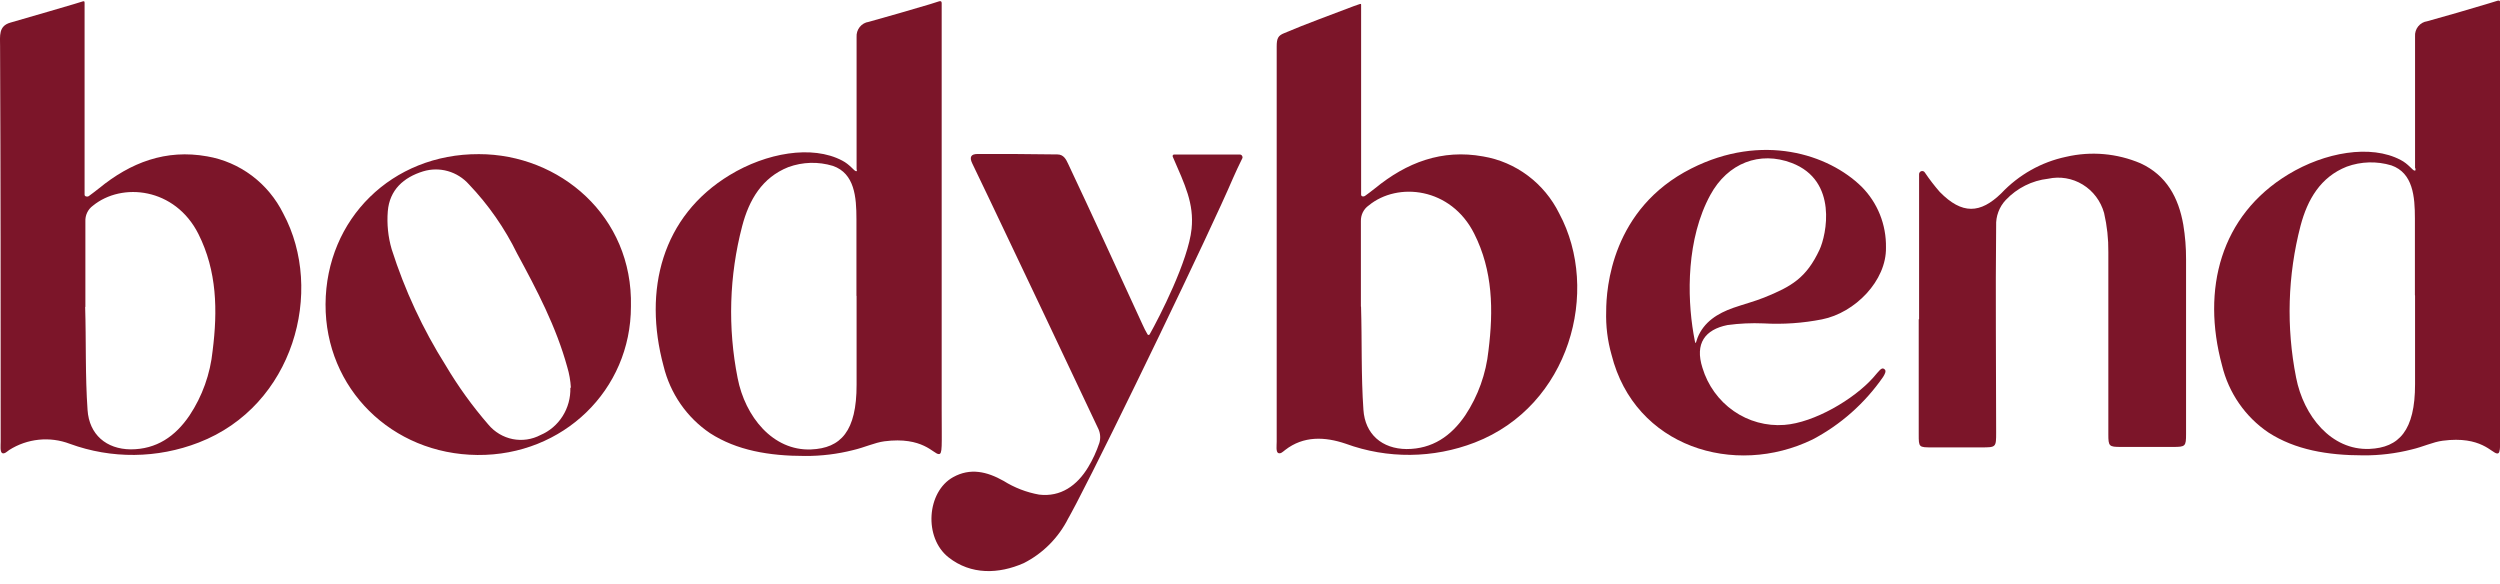<?xml version="1.0" encoding="UTF-8"?> <svg xmlns="http://www.w3.org/2000/svg" width="137" height="32" viewBox="0 0 137 32" fill="none"> <g clip-path="url(#clip0_1430_562)"> <path d="M4.875 10.74C4.969 10.681 5.238 10.461 5.422 10.323C7.16 8.9 9.094 8.164 11.35 8.568C12.237 8.72 13.078 9.083 13.803 9.627C14.527 10.171 15.117 10.882 15.523 11.701C17.8 15.941 16.098 22.241 10.893 24.25C8.621 25.132 6.115 25.157 3.827 24.321C3.284 24.114 2.702 24.038 2.125 24.097C1.549 24.156 0.993 24.349 0.502 24.662C0.404 24.729 0.241 24.899 0.118 24.829C-0.004 24.758 0.037 24.413 0.037 24.209C0.037 16.989 0.037 9.745 0.004 2.526C0.004 1.972 -0.09 1.427 0.567 1.24C2.672 0.633 2.905 0.562 4.051 0.225C4.149 0.196 4.459 0.096 4.541 0.075C4.622 0.054 4.635 0.075 4.635 0.175C4.635 0.275 4.635 10.556 4.635 10.669C4.635 10.781 4.806 10.798 4.875 10.74ZM4.667 16.819C4.724 18.7 4.667 20.585 4.798 22.465C4.887 23.818 5.83 24.612 7.16 24.625C8.58 24.625 9.608 23.909 10.379 22.777C11.086 21.718 11.523 20.495 11.652 19.22C11.929 17.027 11.896 14.855 10.872 12.82C9.595 10.286 6.683 9.97 5.087 11.276C4.954 11.373 4.846 11.503 4.775 11.653C4.703 11.804 4.671 11.971 4.679 12.138C4.679 13.698 4.679 15.258 4.679 16.819" fill="#7C1529"></path> <path d="M74.797 10.739C74.895 10.681 75.164 10.461 75.348 10.323C77.086 8.9 79.019 8.164 81.272 8.572C82.159 8.72 83 9.081 83.725 9.624C84.451 10.167 85.04 10.877 85.445 11.697C87.722 15.937 86.02 22.241 80.819 24.25C78.545 25.129 76.038 25.153 73.749 24.317C72.598 23.926 71.431 23.88 70.428 24.658C70.309 24.75 70.175 24.891 70.044 24.825C69.914 24.758 69.963 24.409 69.963 24.205C69.963 16.992 69.963 9.773 69.963 2.546C69.963 2.101 70.04 1.951 70.371 1.818C71.627 1.282 72.912 0.828 74.185 0.337C74.25 0.312 74.422 0.25 74.507 0.225C74.593 0.2 74.585 0.225 74.589 0.262C74.589 0.416 74.589 10.552 74.589 10.665C74.589 10.777 74.732 10.79 74.797 10.739ZM74.585 16.802C74.642 18.687 74.585 20.572 74.715 22.449C74.801 23.801 75.743 24.596 77.078 24.608C78.497 24.608 79.525 23.892 80.296 22.761C80.999 21.7 81.436 20.48 81.569 19.207C81.843 17.01 81.814 14.838 80.786 12.803C79.513 10.269 76.596 9.953 75.005 11.26C74.869 11.355 74.758 11.484 74.683 11.634C74.608 11.785 74.572 11.952 74.577 12.121C74.577 13.681 74.577 15.242 74.577 16.802" fill="#7C1529"></path> <path d="M34.575 16.794C34.575 21.371 30.863 24.974 26.163 24.933C21.463 24.891 17.82 21.284 17.84 16.673C17.865 11.992 21.488 8.426 26.245 8.447C30.667 8.447 34.694 11.846 34.575 16.794ZM31.283 21.238C31.262 20.858 31.196 20.482 31.087 20.119C30.479 17.905 29.423 15.895 28.342 13.902C27.658 12.504 26.766 11.223 25.698 10.103C25.387 9.755 24.987 9.503 24.542 9.377C24.097 9.251 23.627 9.256 23.185 9.391C22.12 9.72 21.349 10.402 21.251 11.576C21.195 12.277 21.267 12.982 21.463 13.656C22.178 15.901 23.174 18.042 24.425 20.027C25.108 21.179 25.892 22.265 26.767 23.273C27.11 23.681 27.58 23.96 28.098 24.063C28.616 24.165 29.154 24.086 29.623 23.838C30.119 23.627 30.541 23.266 30.832 22.805C31.123 22.344 31.271 21.803 31.255 21.255" fill="#7C1529"></path> <path d="M46.933 16.199C46.933 14.534 46.933 13.681 46.933 12.005C46.933 10.802 46.835 9.508 45.648 9.092C44.846 8.847 43.988 8.87 43.2 9.158C41.768 9.728 41.05 10.944 40.67 12.396C39.96 15.113 39.874 17.961 40.422 20.718C40.83 22.827 42.351 24.716 44.448 24.629C46.08 24.562 46.945 23.63 46.941 21.084C46.941 19.465 46.941 17.847 46.941 16.228M46.941 9.258C46.941 9.225 46.941 8.426 46.941 8.201C46.941 6.146 46.941 4.086 46.941 2.031C46.928 1.832 46.989 1.635 47.112 1.481C47.236 1.326 47.412 1.225 47.606 1.198C48.756 0.882 49.809 0.57 50.955 0.233C51.094 0.187 51.363 0.104 51.428 0.083C51.494 0.062 51.6 0.025 51.604 0.171C51.608 0.316 51.604 0.499 51.604 0.687C51.604 4.556 51.604 8.314 51.604 12.125C51.604 15.937 51.604 18.575 51.604 22.419C51.604 24.5 51.657 24.895 51.441 24.883C51.155 24.883 50.576 23.909 48.459 24.184C47.932 24.255 47.373 24.521 46.749 24.666C45.889 24.884 45.005 24.992 44.118 24.987C42.139 24.987 40.368 24.679 38.912 23.739C37.639 22.881 36.728 21.567 36.362 20.056C35.24 15.895 36.273 11.846 39.993 9.591C41.988 8.38 44.505 7.927 46.154 8.801C46.562 9.009 46.798 9.358 46.9 9.379C47.002 9.4 46.937 9.304 46.937 9.229L46.941 9.258Z" fill="#7C1529"></path> <path d="M132.337 16.17C132.337 14.505 132.337 13.652 132.337 11.976C132.337 10.773 132.235 9.479 131.048 9.063C130.245 8.822 129.388 8.846 128.6 9.133C127.172 9.699 126.454 10.919 126.071 12.367C125.363 15.085 125.28 17.932 125.826 20.689C126.234 22.794 127.755 24.687 129.848 24.6C131.46 24.533 132.349 23.601 132.345 21.051C132.345 19.432 132.345 17.817 132.345 16.199M132.345 9.229C132.345 9.196 132.345 8.397 132.345 8.172C132.345 6.113 132.345 4.057 132.345 1.997C132.331 1.798 132.392 1.601 132.516 1.447C132.639 1.292 132.816 1.191 133.01 1.165C134.161 0.849 135.213 0.537 136.355 0.196C136.498 0.154 136.763 0.071 136.833 0.05C136.902 0.029 137.004 -0.008 137.008 0.137C137.012 0.283 137.008 0.466 137.008 0.653C137.008 4.523 137.008 8.28 137.008 12.088C137.008 15.895 137.008 18.537 137.008 22.386C137.008 24.467 137.061 24.862 136.845 24.85C136.559 24.85 135.98 23.872 133.863 24.151C133.336 24.217 132.778 24.488 132.153 24.633C131.293 24.851 130.409 24.959 129.522 24.954C127.539 24.954 125.773 24.646 124.316 23.705C123.042 22.848 122.131 21.531 121.766 20.019C120.64 15.858 121.677 11.813 125.397 9.558C127.392 8.347 129.91 7.894 131.558 8.767C131.966 8.975 132.202 9.325 132.304 9.346C132.406 9.367 132.361 9.275 132.361 9.2L132.345 9.229Z" fill="#7C1529"></path> <path d="M88.019 17.052C88.019 15.803 88.321 11.434 92.686 9.233C96.574 7.269 100.205 8.451 102.021 10.236C102.452 10.67 102.793 11.189 103.022 11.761C103.25 12.333 103.362 12.947 103.351 13.565C103.383 15.383 101.654 17.143 99.846 17.501C98.79 17.709 97.713 17.783 96.64 17.722C95.98 17.694 95.319 17.724 94.665 17.813C93.441 18.059 92.866 18.816 93.294 20.156C93.584 21.119 94.186 21.953 95.001 22.522C95.816 23.09 96.797 23.359 97.782 23.285C99.414 23.164 101.592 21.883 102.649 20.697C102.71 20.63 102.788 20.53 102.873 20.435C103.106 20.156 103.179 20.156 103.281 20.243C103.383 20.331 103.281 20.518 103.192 20.659C102.192 22.101 100.867 23.275 99.328 24.084C95.049 26.164 89.586 24.5 88.313 19.444C88.092 18.668 87.993 17.86 88.019 17.052ZM93.025 18.512C93.372 17.639 94.127 17.172 94.987 16.869C95.526 16.681 96.142 16.519 96.672 16.307C98.178 15.7 98.99 15.229 99.712 13.681C100.079 12.895 100.744 9.903 98.186 8.93C96.436 8.264 94.681 8.93 93.727 10.681C92.417 13.082 92.45 16.22 92.805 18.296C92.935 19.062 92.911 18.795 93.025 18.512Z" fill="#7C1529"></path> <path d="M105.166 17.497C105.166 15.396 105.166 13.299 105.166 11.197C105.166 9.733 105.166 9.712 105.166 9.533C105.169 9.496 105.184 9.461 105.207 9.433C105.231 9.405 105.263 9.385 105.298 9.377C105.334 9.369 105.371 9.372 105.404 9.386C105.438 9.401 105.466 9.426 105.484 9.458C105.734 9.829 106.007 10.183 106.3 10.519C107.524 11.768 108.524 11.709 109.67 10.594C110.629 9.576 111.868 8.878 113.224 8.593C114.587 8.276 116.013 8.401 117.303 8.95C118.723 9.604 119.388 10.835 119.645 12.317C119.748 12.942 119.799 13.576 119.796 14.21C119.796 17.406 119.796 20.601 119.796 23.78C119.796 24.463 119.763 24.492 119.078 24.492H116.222C115.573 24.492 115.537 24.454 115.537 23.801C115.537 20.472 115.537 17.143 115.537 13.815C115.545 13.093 115.467 12.374 115.304 11.672C115.122 11.02 114.704 10.463 114.134 10.115C113.564 9.766 112.886 9.652 112.236 9.795C111.355 9.894 110.535 10.305 109.919 10.956C109.74 11.144 109.601 11.367 109.51 11.612C109.418 11.856 109.377 12.118 109.389 12.379C109.348 16.261 109.389 19.802 109.389 23.685C109.389 24.517 109.389 24.517 108.573 24.517H105.884C105.146 24.517 105.146 24.517 105.146 23.793V17.497" fill="#7C1529"></path> <path d="M68.086 8.659C67.882 9.075 67.719 9.42 67.568 9.766C66.344 12.637 60.877 23.967 59 27.554C58.903 27.737 58.817 27.904 58.739 28.045C58.662 28.187 58.641 28.224 58.601 28.299C58.56 28.374 58.56 28.366 58.544 28.399C58.008 29.467 57.15 30.331 56.096 30.862C54.733 31.461 53.211 31.515 51.979 30.542C50.608 29.46 50.788 26.947 52.232 26.148C53.171 25.628 54.084 25.84 54.994 26.352C55.592 26.726 56.253 26.982 56.944 27.105C58.123 27.246 59.021 26.614 59.633 25.599C59.885 25.181 60.09 24.736 60.245 24.271C60.318 24.025 60.302 23.761 60.2 23.526C58.212 19.313 56.215 15.103 54.211 10.898C53.901 10.248 53.591 9.595 53.277 8.95C53.117 8.613 53.199 8.438 53.578 8.438C55.035 8.438 56.491 8.438 57.948 8.463C58.291 8.463 58.425 8.746 58.527 8.963C59.902 11.876 61.257 14.842 62.607 17.78C62.69 17.968 62.784 18.152 62.888 18.329C62.929 18.375 62.97 18.354 62.998 18.329C63.529 17.389 65.12 14.289 65.299 12.541C65.438 11.152 64.941 10.14 64.267 8.588C64.261 8.576 64.258 8.562 64.259 8.548C64.259 8.534 64.263 8.521 64.27 8.509C64.277 8.497 64.286 8.487 64.298 8.479C64.31 8.472 64.323 8.468 64.337 8.468H67.931C67.955 8.466 67.978 8.471 68 8.48C68.022 8.49 68.041 8.505 68.056 8.523C68.071 8.542 68.082 8.564 68.087 8.587C68.092 8.611 68.092 8.636 68.086 8.659Z" fill="#7C1529"></path> </g> <defs> <clipPath id="clip0_1430_562"> <rect width="137" height="32" fill="white"></rect> </clipPath> </defs> </svg> 